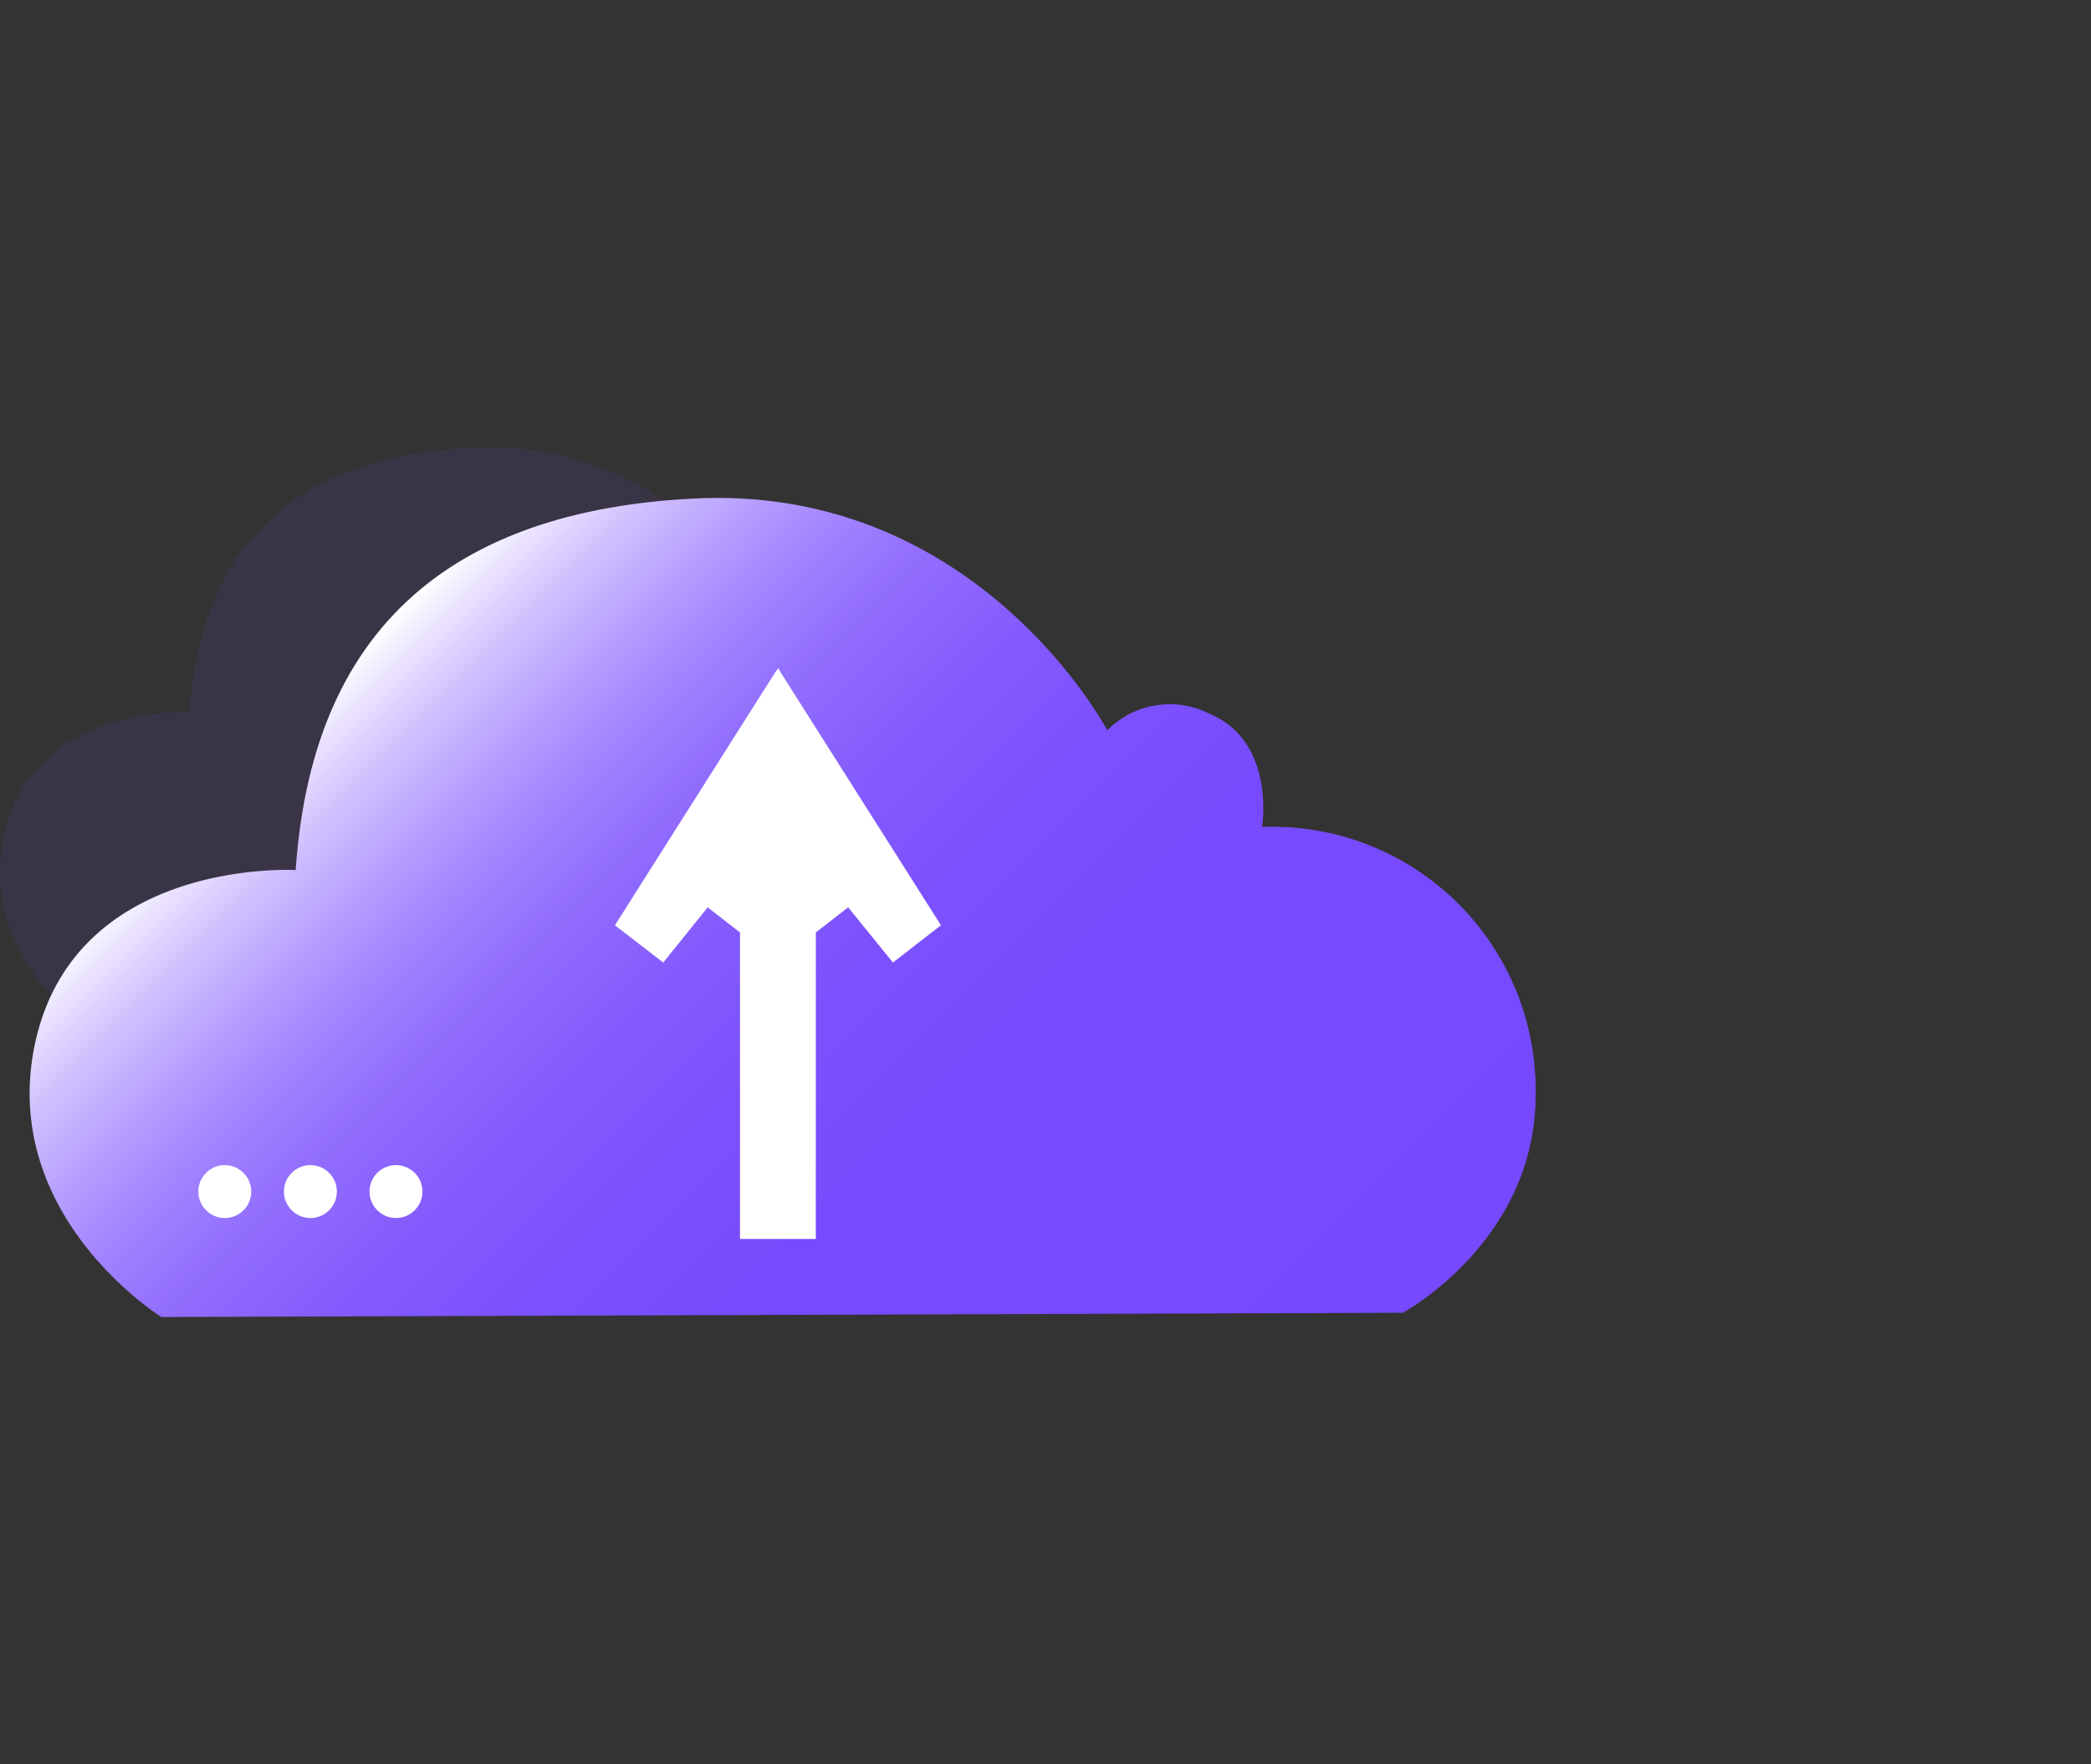 <svg id="图层_1" data-name="图层 1" xmlns="http://www.w3.org/2000/svg" xmlns:xlink="http://www.w3.org/1999/xlink" viewBox="0 0 64 54"><rect x="0" y="0" width="64" height="54" fill="#333333" stroke="none"/><defs><style>.cls-1{fill:#7649fd;opacity:0.1;}.cls-2{fill:url(#未命名的渐变_71);}.cls-3{fill:#fff;}</style><linearGradient id="未命名的渐变_71" x1="37.09" y1="46.42" x2="10.77" y2="20.1" gradientUnits="userSpaceOnUse"><stop offset="0" stop-color="#7649fd"/><stop offset="0.4" stop-color="#774bfd"/><stop offset="0.54" stop-color="#7d52fd"/><stop offset="0.64" stop-color="#855dfd"/><stop offset="0.73" stop-color="#926efd"/><stop offset="0.8" stop-color="#a384fe"/><stop offset="0.86" stop-color="#b7a0fe"/><stop offset="0.92" stop-color="#d0c0fe"/><stop offset="0.97" stop-color="#ebe4ff"/><stop offset="1" stop-color="#fff"/></linearGradient></defs><path class="cls-1" d="M.07,25.85C.79,21.51,5.8,21.8,5.8,21.8c.27-3.81,2-7.76,8.67-8.1,6.19-.32,9,5.05,9,5.05a1.92,1.92,0,0,1,2.25-.35c1.44.62,1.13,2.46,1.13,2.46a5.66,5.66,0,0,1,3.05,10.59l-27.07.09S-.52,29.44.07,25.85Z"/><path class="cls-2" d="M1,32.32c1-6.1,8.05-5.69,8.05-5.69.37-5.35,2.82-10.89,12.17-11.37,8.7-.45,12.67,7.09,12.67,7.09a2.7,2.7,0,0,1,3.16-.49c2,.86,1.58,3.45,1.58,3.45A8.06,8.06,0,0,1,47,33.52c0,4.47-4.06,6.66-4.06,6.66l-38,.13S.19,37.36,1,32.32Z"/><polygon class="cls-3" points="23.9 20.59 23.82 20.45 23.72 20.59 18.82 28.32 20.3 29.46 21.66 27.77 22.65 28.54 22.65 37.92 22.69 37.92 24.93 37.92 24.97 37.92 24.97 28.54 25.96 27.77 27.33 29.46 28.8 28.32 23.9 20.59"/><circle class="cls-3" cx="6.88" cy="36.47" r="0.81"/><circle class="cls-3" cx="9.5" cy="36.47" r="0.81"/><circle class="cls-3" cx="12.12" cy="36.47" r="0.81"/></svg>